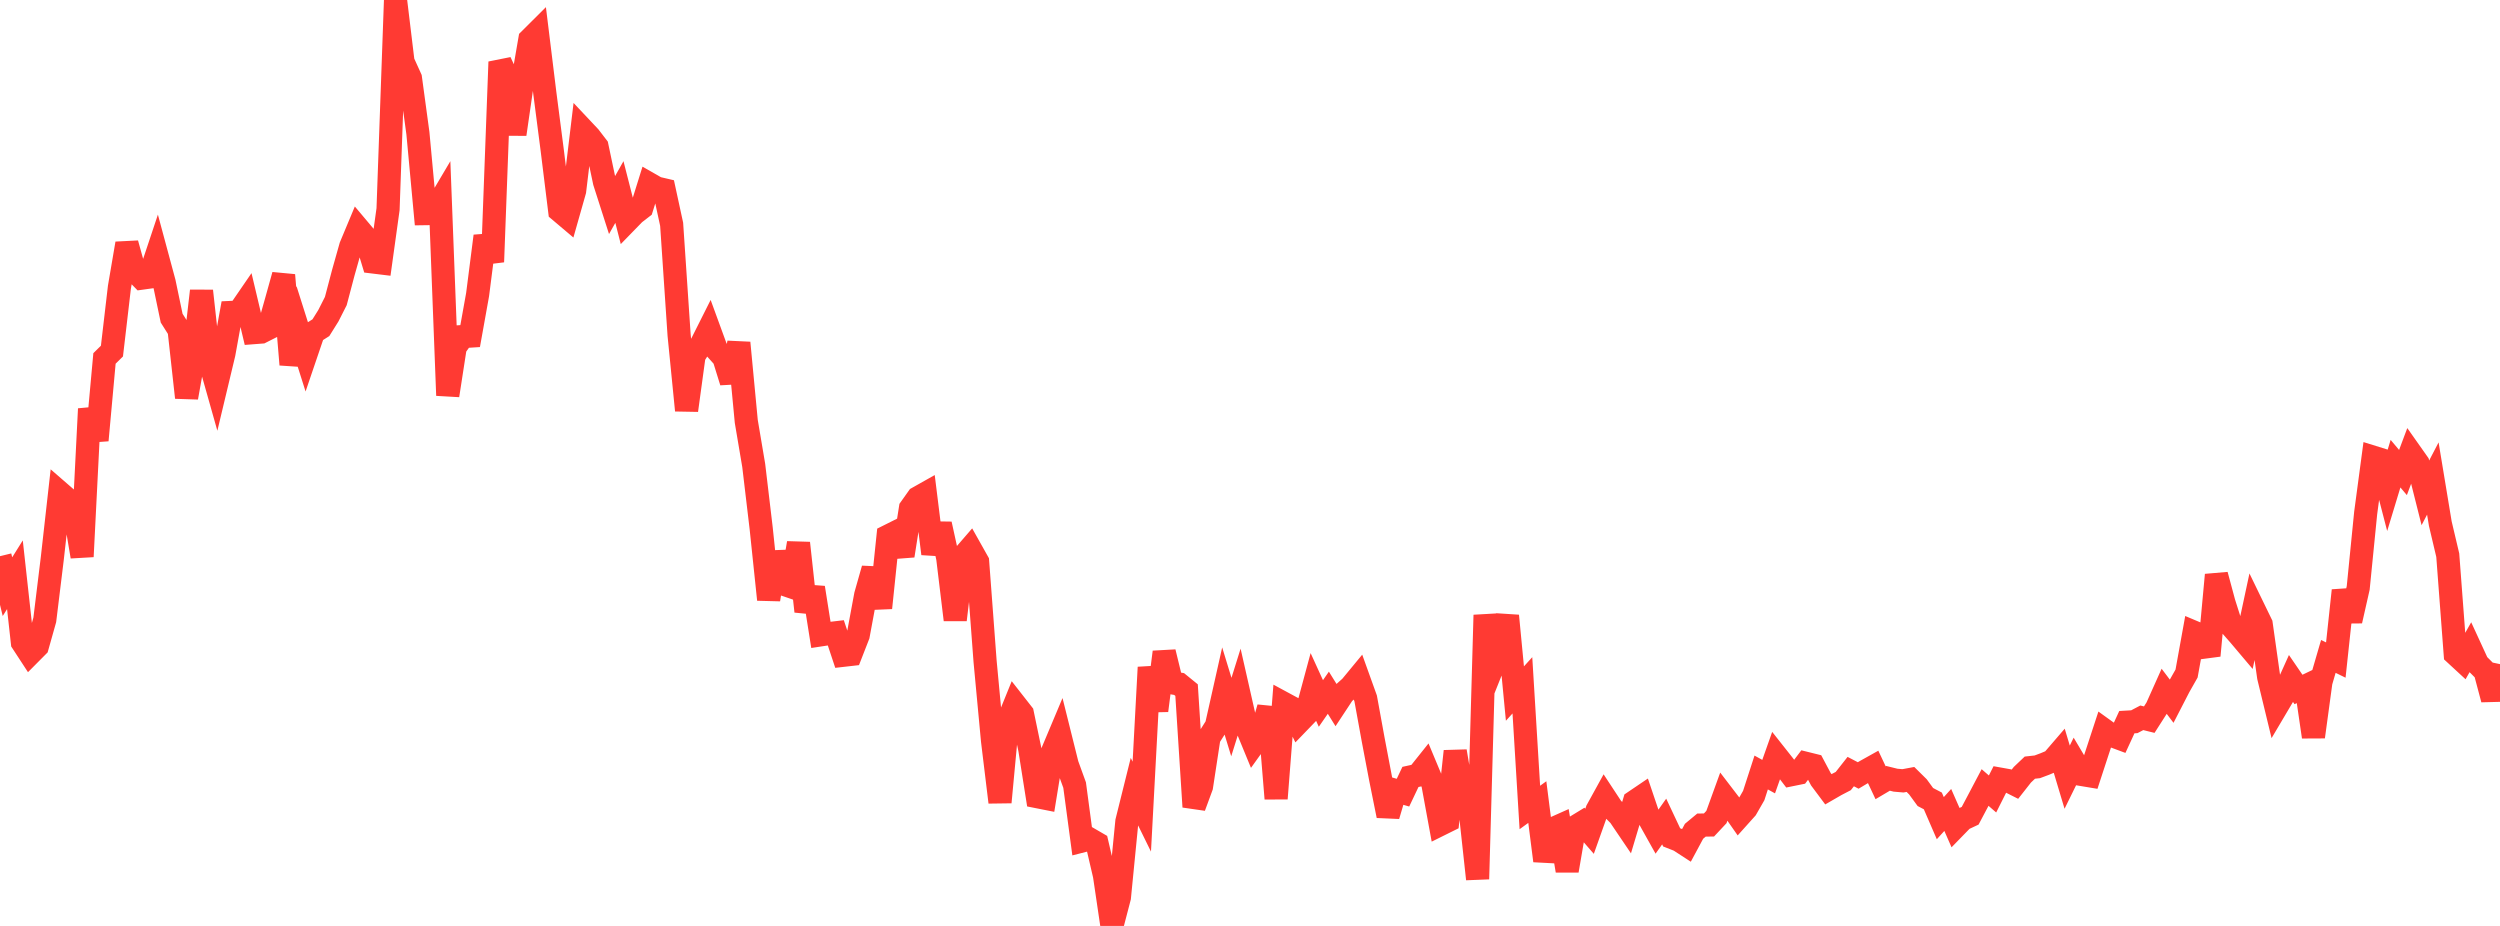 <?xml version="1.0" standalone="no"?>
<!DOCTYPE svg PUBLIC "-//W3C//DTD SVG 1.1//EN" "http://www.w3.org/Graphics/SVG/1.1/DTD/svg11.dtd">

<svg width="135" height="50" viewBox="0 0 135 50" preserveAspectRatio="none" 
  xmlns="http://www.w3.org/2000/svg"
  xmlns:xlink="http://www.w3.org/1999/xlink">


<polyline points="0.0, 30.034 0.403, 31.68 0.806, 31.037 1.209, 34.692 1.612, 35.309 2.015, 34.903 2.418, 33.473 2.821, 30.18 3.224, 26.595 3.627, 26.945 4.03, 27.652 4.433, 30.055 4.836, 22.079 5.239, 23.774 5.642, 19.356 6.045, 18.958 6.448, 15.513 6.851, 13.15 7.254, 14.604 7.657, 15.019 8.06, 14.963 8.463, 13.755 8.866, 15.25 9.269, 17.18 9.672, 17.819 10.075, 21.467 10.478, 19.213 10.881, 15.71 11.284, 19.357 11.687, 20.783 12.09, 19.097 12.493, 16.872 12.896, 16.853 13.299, 16.266 13.701, 17.962 14.104, 17.931 14.507, 17.727 14.91, 16.302 15.313, 14.855 15.716, 19.686 16.119, 17.862 16.522, 19.136 16.925, 17.951 17.328, 17.696 17.731, 17.051 18.134, 16.257 18.537, 14.73 18.94, 13.302 19.343, 12.337 19.746, 12.816 20.149, 14.147 20.552, 14.196 20.955, 11.296 21.358, 0.0 21.761, 3.335 22.164, 4.224 22.567, 7.194 22.97, 11.536 23.373, 11.53 23.776, 10.849 24.179, 21.353 24.582, 18.744 24.985, 18.175 25.388, 18.149 25.791, 15.905 26.194, 12.749 26.597, 14.143 27.0, 3.344 27.403, 4.216 27.806, 7.248 28.209, 4.465 28.612, 2.131 29.015, 1.73 29.418, 5.008 29.821, 8.121 30.224, 11.383 30.627, 11.724 31.03, 10.305 31.433, 6.961 31.836, 7.389 32.239, 7.914 32.642, 9.825 33.045, 11.084 33.448, 10.368 33.851, 11.946 34.254, 11.532 34.657, 11.22 35.06, 9.928 35.463, 10.158 35.866, 10.252 36.269, 12.113 36.672, 18.098 37.075, 22.159 37.478, 19.211 37.881, 18.573 38.284, 17.77 38.687, 18.873 39.09, 19.324 39.493, 20.623 39.896, 18.511 40.299, 22.755 40.701, 25.134 41.104, 28.532 41.507, 32.376 41.91, 29.825 42.313, 31.544 42.716, 31.682 43.119, 29.326 43.522, 33.013 43.925, 31.735 44.328, 34.28 44.731, 34.219 45.134, 34.171 45.537, 35.385 45.94, 35.339 46.343, 34.305 46.746, 32.136 47.149, 30.715 47.552, 32.826 47.955, 28.951 48.358, 28.749 48.761, 30.007 49.164, 27.449 49.567, 26.882 49.97, 26.655 50.373, 29.901 50.776, 28.3 51.179, 30.137 51.582, 33.471 51.985, 30.08 52.388, 29.614 52.791, 30.331 53.194, 35.705 53.597, 40 54.0, 43.32 54.403, 39.013 54.806, 38.02 55.209, 38.535 55.612, 40.472 56.015, 43.02 56.418, 43.1 56.821, 40.626 57.224, 39.668 57.627, 41.285 58.03, 42.396 58.433, 45.412 58.836, 45.309 59.239, 45.543 59.642, 47.274 60.045, 50.0 60.448, 48.457 60.851, 44.358 61.254, 42.738 61.657, 43.559 62.06, 36.037 62.463, 38.371 62.866, 35.213 63.269, 36.869 63.672, 36.938 64.075, 37.266 64.478, 43.568 64.881, 42.473 65.284, 39.835 65.687, 39.198 66.09, 37.402 66.493, 38.721 66.896, 37.43 67.299, 39.207 67.701, 40.184 68.104, 39.621 68.507, 38.212 68.91, 43.123 69.313, 37.978 69.716, 38.196 70.119, 39.015 70.522, 38.597 70.925, 37.104 71.328, 37.987 71.731, 37.407 72.134, 38.056 72.537, 37.445 72.94, 37.084 73.343, 36.596 73.746, 37.717 74.149, 39.928 74.552, 42.047 74.955, 44.049 75.358, 42.687 75.761, 42.804 76.164, 41.954 76.567, 41.865 76.97, 41.36 77.373, 42.325 77.776, 44.52 78.179, 44.32 78.582, 40.569 78.985, 42.962 79.388, 43.769 79.791, 47.468 80.194, 33.213 80.597, 36.02 81.0, 35.012 81.403, 33.253 81.806, 37.452 82.209, 37.007 82.612, 43.604 83.015, 43.312 83.418, 46.483 83.821, 44.77 84.224, 44.59 84.627, 47.016 85.03, 44.672 85.433, 44.426 85.836, 44.89 86.239, 43.755 86.642, 43.023 87.045, 43.636 87.448, 44.042 87.851, 44.638 88.254, 43.291 88.657, 43.018 89.06, 44.209 89.463, 44.93 89.866, 44.362 90.269, 45.218 90.672, 45.377 91.075, 45.639 91.478, 44.889 91.881, 44.554 92.284, 44.55 92.687, 44.12 93.09, 43.006 93.493, 43.532 93.896, 44.109 94.299, 43.66 94.701, 42.959 95.104, 41.715 95.507, 41.938 95.91, 40.798 96.313, 41.308 96.716, 41.836 97.119, 41.754 97.522, 41.222 97.925, 41.322 98.328, 42.08 98.731, 42.62 99.134, 42.387 99.537, 42.177 99.94, 41.665 100.343, 41.875 100.746, 41.635 101.149, 41.41 101.552, 42.268 101.955, 42.03 102.358, 42.13 102.761, 42.165 103.164, 42.09 103.567, 42.488 103.97, 43.039 104.373, 43.25 104.776, 44.181 105.179, 43.737 105.582, 44.654 105.985, 44.24 106.388, 44.051 106.791, 43.29 107.194, 42.525 107.597, 42.875 108.0, 42.073 108.403, 42.145 108.806, 42.348 109.209, 41.835 109.612, 41.453 110.015, 41.408 110.418, 41.257 110.821, 41.089 111.224, 40.621 111.627, 41.967 112.03, 41.146 112.433, 41.825 112.836, 41.892 113.239, 40.659 113.642, 39.43 114.045, 39.72 114.448, 39.87 114.851, 38.996 115.254, 38.973 115.657, 38.761 116.06, 38.861 116.463, 38.231 116.866, 37.331 117.269, 37.864 117.672, 37.082 118.075, 36.37 118.478, 34.143 118.881, 34.313 119.284, 35.401 119.687, 31.045 120.09, 32.542 120.493, 33.813 120.896, 34.271 121.299, 34.748 121.701, 32.872 122.104, 33.702 122.507, 36.555 122.91, 38.218 123.313, 37.537 123.716, 36.642 124.119, 37.231 124.522, 37.038 124.925, 39.79 125.328, 36.828 125.731, 35.446 126.134, 35.643 126.537, 31.888 126.94, 33.526 127.343, 31.746 127.746, 27.703 128.149, 24.689 128.552, 24.814 128.955, 26.367 129.358, 25.038 129.761, 25.517 130.164, 24.442 130.567, 25.013 130.97, 26.614 131.373, 25.84 131.776, 28.275 132.179, 29.981 132.582, 35.314 132.985, 35.686 133.388, 34.973 133.791, 35.848 134.194, 36.251 134.597, 37.765 135.0, 35.863" fill="none" stroke="#ff3a33" stroke-width="1.25"/>

</svg>